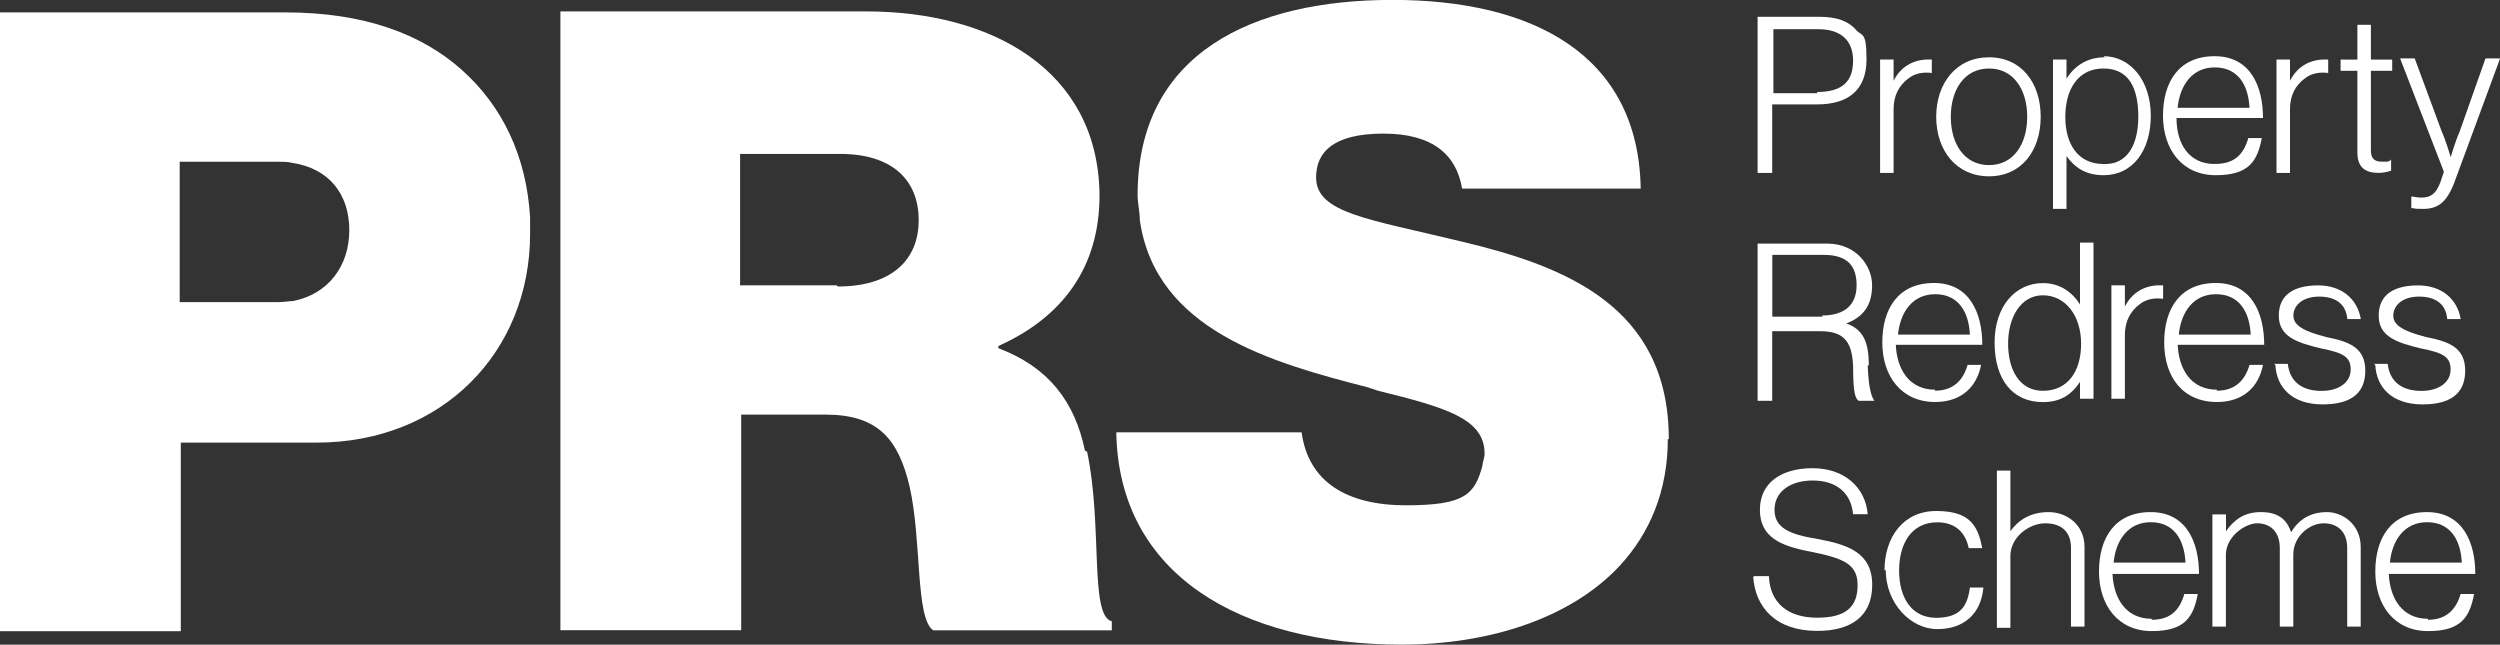 <?xml version="1.0" encoding="UTF-8"?> <svg xmlns="http://www.w3.org/2000/svg" id="Layer_2" data-name="Layer 2" viewBox="0 0 250 64.47"><rect x="0" y="0" width="250" height="64.47" fill="#333333" stroke="none"/><defs><style> .cls-1 { fill: #fff; } </style></defs><g id="Layer_1-2" data-name="Layer 1"><g><path class="cls-1" d="M185.65,3.03c-.79-.9-1.91-1.35-3.71-1.35h-6.18v15.61h1.46v-6.85h4.49c3.26,0,4.94-1.57,4.94-4.49s-.45-2.25-1.12-3.03l.11.11ZM181.72,9.32h-4.38V2.92h4.49c2.25,0,3.48,1.12,3.48,3.14s-1.01,3.14-3.59,3.14v.11Z"></path><path class="cls-1" d="M188.01,5.95h1.35v2.13h0c.67-1.35,1.91-2.13,3.48-2.13s.34,0,.34,0v1.35c-.79-.11-1.68,0-2.36.56-.9.67-1.46,1.68-1.46,3.03v6.4h-1.35V5.95Z"></path><path class="cls-1" d="M198.9,5.73c-3.26,0-5.28,2.58-5.28,5.95s2.02,5.95,5.28,5.95,5.17-2.58,5.17-5.95-1.91-5.95-5.17-5.95ZM198.9,16.51c-2.47,0-3.82-2.13-3.82-4.83s1.35-4.83,3.82-4.83,3.82,2.13,3.82,4.83-1.35,4.83-3.82,4.83Z"></path><path class="cls-1" d="M210.47,5.73c-1.8,0-3.03.9-3.82,2.13h0v-1.91h-1.35v14.94h1.35v-5.28h0c.9,1.24,2.02,1.91,3.71,1.91,2.92,0,4.72-2.47,4.72-5.95s-2.02-5.95-4.72-5.95l.11.11ZM210.35,16.4c-2.58,0-3.82-2.02-3.82-4.72s1.24-4.83,3.82-4.83,3.48,2.02,3.48,4.83-1.12,4.83-3.48,4.72Z"></path><path class="cls-1" d="M221.47,16.4c-2.58,0-3.82-2.02-3.82-4.6h8.65c0-3.14-1.24-6.18-4.83-6.18s-5.17,2.58-5.17,5.95,1.91,5.95,5.28,5.95,4.16-1.46,4.6-3.71h-1.35c-.45,1.57-1.35,2.58-3.26,2.58h-.11ZM221.47,6.74c2.36,0,3.37,1.8,3.48,4.04h-7.19c.22-2.25,1.46-4.04,3.71-4.04h0Z"></path><path class="cls-1" d="M227.65,5.95h1.35v2.13h0c.67-1.35,1.91-2.13,3.48-2.13s.34,0,.34,0v1.35c-.79-.11-1.68,0-2.36.56-.9.67-1.46,1.68-1.46,3.03v6.4h-1.35V5.95Z"></path><path class="cls-1" d="M235.74,15.39V7.08h-1.68v-1.12h1.68v-3.48h1.35v3.48h2.13v1.12h-2.13v7.97c0,.79.34,1.12,1.12,1.12s.67,0,.9-.22h0v1.12c-.34.11-.79.22-1.24.22-1.35,0-2.13-.56-2.13-2.02v.11Z"></path><path class="cls-1" d="M241.13,20.89v-1.24h0c.22,0,.56.11,1.01.11.9,0,1.46-.34,1.91-1.57l.34-1.01-4.38-11.34h1.46l2.7,7.3c.45,1.01.9,2.58.9,2.58h0s.45-1.57.9-2.58l2.58-7.3h1.46l-4.6,12.47c-.79,2.02-1.68,2.58-3.14,2.58-.45,0-.79,0-1.12-.11v.11Z"></path></g><g><path class="cls-1" d="M186.88,36.5c0-2.47-.67-3.59-2.25-4.16h0c1.8-.67,2.58-1.91,2.58-3.82s-1.57-4.16-4.49-4.16h-6.96v15.72h1.46v-6.96h4.72c2.25,0,3.26.79,3.37,3.48,0,2.7.22,3.26.56,3.48h1.57c-.22-.34-.56-.9-.67-3.48l.11-.11ZM182.28,31.67h-5.05v-6.18h5.17c2.36,0,3.26,1.12,3.26,3.03s-1.12,3.03-3.48,3.03l.11.11Z"></path><path class="cls-1" d="M193.51,38.97c-2.58,0-3.82-2.02-3.93-4.49h8.65c0-3.14-1.24-6.18-4.83-6.18s-5.17,2.58-5.17,5.95,1.91,5.95,5.28,5.95c2.58,0,4.16-1.46,4.6-3.71h-1.35c-.45,1.57-1.46,2.58-3.26,2.58v-.11ZM193.51,29.42c2.36,0,3.37,1.8,3.48,4.04h-7.19c.22-2.25,1.46-4.04,3.71-4.04h0Z"></path><path class="cls-1" d="M208,24.26v6.18h0c-.79-1.24-2.02-2.13-3.71-2.13-2.7,0-4.83,2.25-4.83,5.95s1.8,5.95,4.83,5.95c1.68,0,2.81-.67,3.71-2.02h0v1.68h1.35v-15.61s-1.35,0-1.35,0ZM204.29,39.08c-2.36,0-3.48-2.13-3.48-4.72s1.24-4.83,3.48-4.83,3.82,2.02,3.82,4.83-1.35,4.72-3.82,4.72Z"></path><path class="cls-1" d="M211.14,28.53h1.35v2.13h0c.67-1.35,1.91-2.13,3.48-2.13s.34,0,.34,0v1.35c-.79-.11-1.68,0-2.36.56-.9.67-1.46,1.68-1.46,3.03v6.4h-1.35v-11.34Z"></path><path class="cls-1" d="M221.7,38.97c-2.58,0-3.82-2.02-3.93-4.49h8.65c0-3.14-1.24-6.18-4.83-6.18s-5.17,2.58-5.17,5.95,1.8,5.95,5.28,5.95c2.58,0,4.16-1.46,4.6-3.71h-1.35c-.45,1.57-1.46,2.58-3.26,2.58v-.11ZM221.59,29.42c2.36,0,3.37,1.8,3.48,4.04h-7.19c.22-2.25,1.46-4.04,3.71-4.04h0Z"></path><path class="cls-1" d="M227.43,36.39h1.35c.22,1.91,1.57,2.7,3.37,2.7s2.92-.9,2.92-2.13-.67-1.68-3.03-2.13c-2.25-.56-4.16-1.12-4.16-3.26s1.57-3.03,3.93-3.03,3.93,1.35,4.27,3.37h-1.35c-.11-1.46-1.12-2.25-2.81-2.25s-2.58.9-2.58,1.91,1.12,1.57,3.26,2.13c2.25.45,3.93,1.01,3.93,3.37s-1.57,3.37-4.27,3.37c-3.03,0-4.6-1.68-4.72-3.93l-.11-.11Z"></path><path class="cls-1" d="M237.42,36.39h1.35c.22,1.91,1.57,2.7,3.37,2.7s2.92-.9,2.92-2.13-.67-1.68-3.03-2.13c-2.25-.56-4.16-1.12-4.16-3.26s1.57-3.03,3.93-3.03,3.93,1.35,4.27,3.37h-1.35c-.11-1.46-1.12-2.25-2.81-2.25s-2.58.9-2.58,1.91,1.12,1.57,3.26,2.13c2.25.45,3.93,1.01,3.93,3.37s-1.57,3.37-4.27,3.37c-3.03,0-4.6-1.68-4.72-3.93l-.11-.11Z"></path></g><g><path class="cls-1" d="M175.43,57.61h1.46c.11,2.7,1.91,4.16,4.83,4.16s4.04-1.12,4.04-3.26-1.46-2.7-4.83-3.37c-2.92-.56-4.94-1.46-4.94-4.16s2.13-4.16,5.28-4.16,5.28,1.91,5.5,4.6h-1.46c-.22-2.25-1.8-3.37-4.04-3.37s-3.82,1.12-3.82,2.92,1.46,2.47,4.27,2.92c3.03.56,5.5,1.35,5.5,4.6s-2.25,4.6-5.5,4.6c-4.16,0-6.18-2.36-6.4-5.39l.11-.11Z"></path><path class="cls-1" d="M188.45,57.05c0-3.37,1.91-5.95,5.17-5.95s4.16,1.35,4.6,3.71h-1.35c-.34-1.68-1.46-2.58-3.14-2.58-2.58,0-3.82,2.13-3.82,4.83s1.24,4.72,3.71,4.72,3.14-1.24,3.37-3.03h1.35c-.22,2.58-1.91,4.16-4.6,4.16s-5.17-2.58-5.17-5.95l-.11.11Z"></path><path class="cls-1" d="M199.69,47.06h1.35v6.06h0c.79-1.12,2.02-1.91,3.82-1.91s3.59,1.24,3.59,3.48v7.97h-1.35v-7.86c0-1.68-1.01-2.47-2.58-2.47s-3.48,1.35-3.48,3.26v7.19h-1.35v-15.61h0v-.11Z"></path><path class="cls-1" d="M215.18,61.88c-2.58,0-3.82-2.02-3.93-4.49h8.65c0-3.14-1.24-6.18-4.83-6.18s-5.17,2.58-5.17,5.95,1.91,5.95,5.28,5.95,4.16-1.46,4.6-3.71h-1.35c-.45,1.57-1.35,2.58-3.26,2.58v-.11ZM215.07,52.22c2.36,0,3.37,1.8,3.48,4.04h-7.19c.22-2.25,1.46-4.04,3.71-4.04h0Z"></path><path class="cls-1" d="M221.25,51.44h1.35v1.68h0c.79-1.12,1.8-1.91,3.48-1.91s2.58.67,3.03,2.02h0c.79-1.35,2.02-2.02,3.59-2.02s3.37,1.24,3.37,3.48v7.97h-1.35v-7.86c0-1.68-1.01-2.47-2.36-2.47s-3.03,1.24-3.03,3.14v7.19h-1.35v-7.86c0-1.68-1.01-2.47-2.25-2.47s-3.14,1.35-3.14,3.14v7.19h-1.35v-11.23h0Z"></path><path class="cls-1" d="M242.81,61.88c-2.58,0-3.82-2.02-3.93-4.49h8.65c0-3.14-1.24-6.18-4.83-6.18s-5.17,2.58-5.17,5.95,1.91,5.95,5.28,5.95,4.16-1.46,4.6-3.71h-1.35c-.45,1.57-1.46,2.58-3.26,2.58v-.11ZM242.7,52.22c2.36,0,3.37,1.8,3.48,4.04h-7.19c.22-2.25,1.46-4.04,3.71-4.04h0Z"></path></g><path class="cls-1" d="M53.01,21.79c-.34-6.18-2.81-11.23-6.85-14.82-4.04-3.59-9.77-5.73-17.63-5.73H0v58.4h0v3.48h18.08v-16.28h0v-2.58h13.59c12.47,0,21.34-8.98,21.34-20.89s0-1.01,0-1.46h0v-.11ZM29.42,30.1c-.45,0-1.01.11-1.57.11h-9.88v-14.04h9.66c.56,0,1.12,0,1.57.11,3.71.56,5.73,3.14,5.73,6.74s-2.13,6.4-5.62,7.08h.11Z"></path><path class="cls-1" d="M108.49,45.04c-1.01-4.83-3.59-8.31-8.65-10.22v-.22c6.51-2.92,10.11-7.97,10.11-15.05v-.22h0c-.22-12.35-10.78-18.19-23.36-18.19h-30.55v61.88h18.08v-21.56h8.42c5.28,0,7.3,2.47,8.42,7.19,1.24,5.5.56,13.14,2.36,14.38h17.86v-.9c-2.25-.56-.9-9.55-2.47-16.96l-.22-.11ZM83.67,28.53h-9.66v-13.14h10c5.17,0,7.86,2.58,7.86,6.63s-2.81,6.63-8.09,6.63l-.11-.11Z"></path><path class="cls-1" d="M166.78,43.91c0,5.17-1.8,9.43-4.83,12.69h0c-4.83,5.17-12.92,7.86-21.79,7.86-16.06,0-28.3-6.96-28.53-21.23h18.53c.67,4.94,4.49,7.3,10.44,7.3s6.85-1.12,7.64-3.93c0-.34.22-.79.22-1.24,0-3.48-3.82-4.6-10.67-6.29h0c-.34-.11-.67-.22-1.01-.34-9.66-2.47-21.23-5.73-22.8-16.73h0c0-.9-.22-1.68-.22-2.47,0-14.26,11.57-19.54,25.49-19.54s24.6,5.39,24.82,18.87h-17.86c-.56-3.37-2.92-5.5-7.86-5.5s-6.74,1.8-6.74,4.38c0,3.59,5.28,4.16,14.49,6.4,10.44,2.47,20.78,6.51,20.78,19.77h-.11Z"></path></g></svg> 